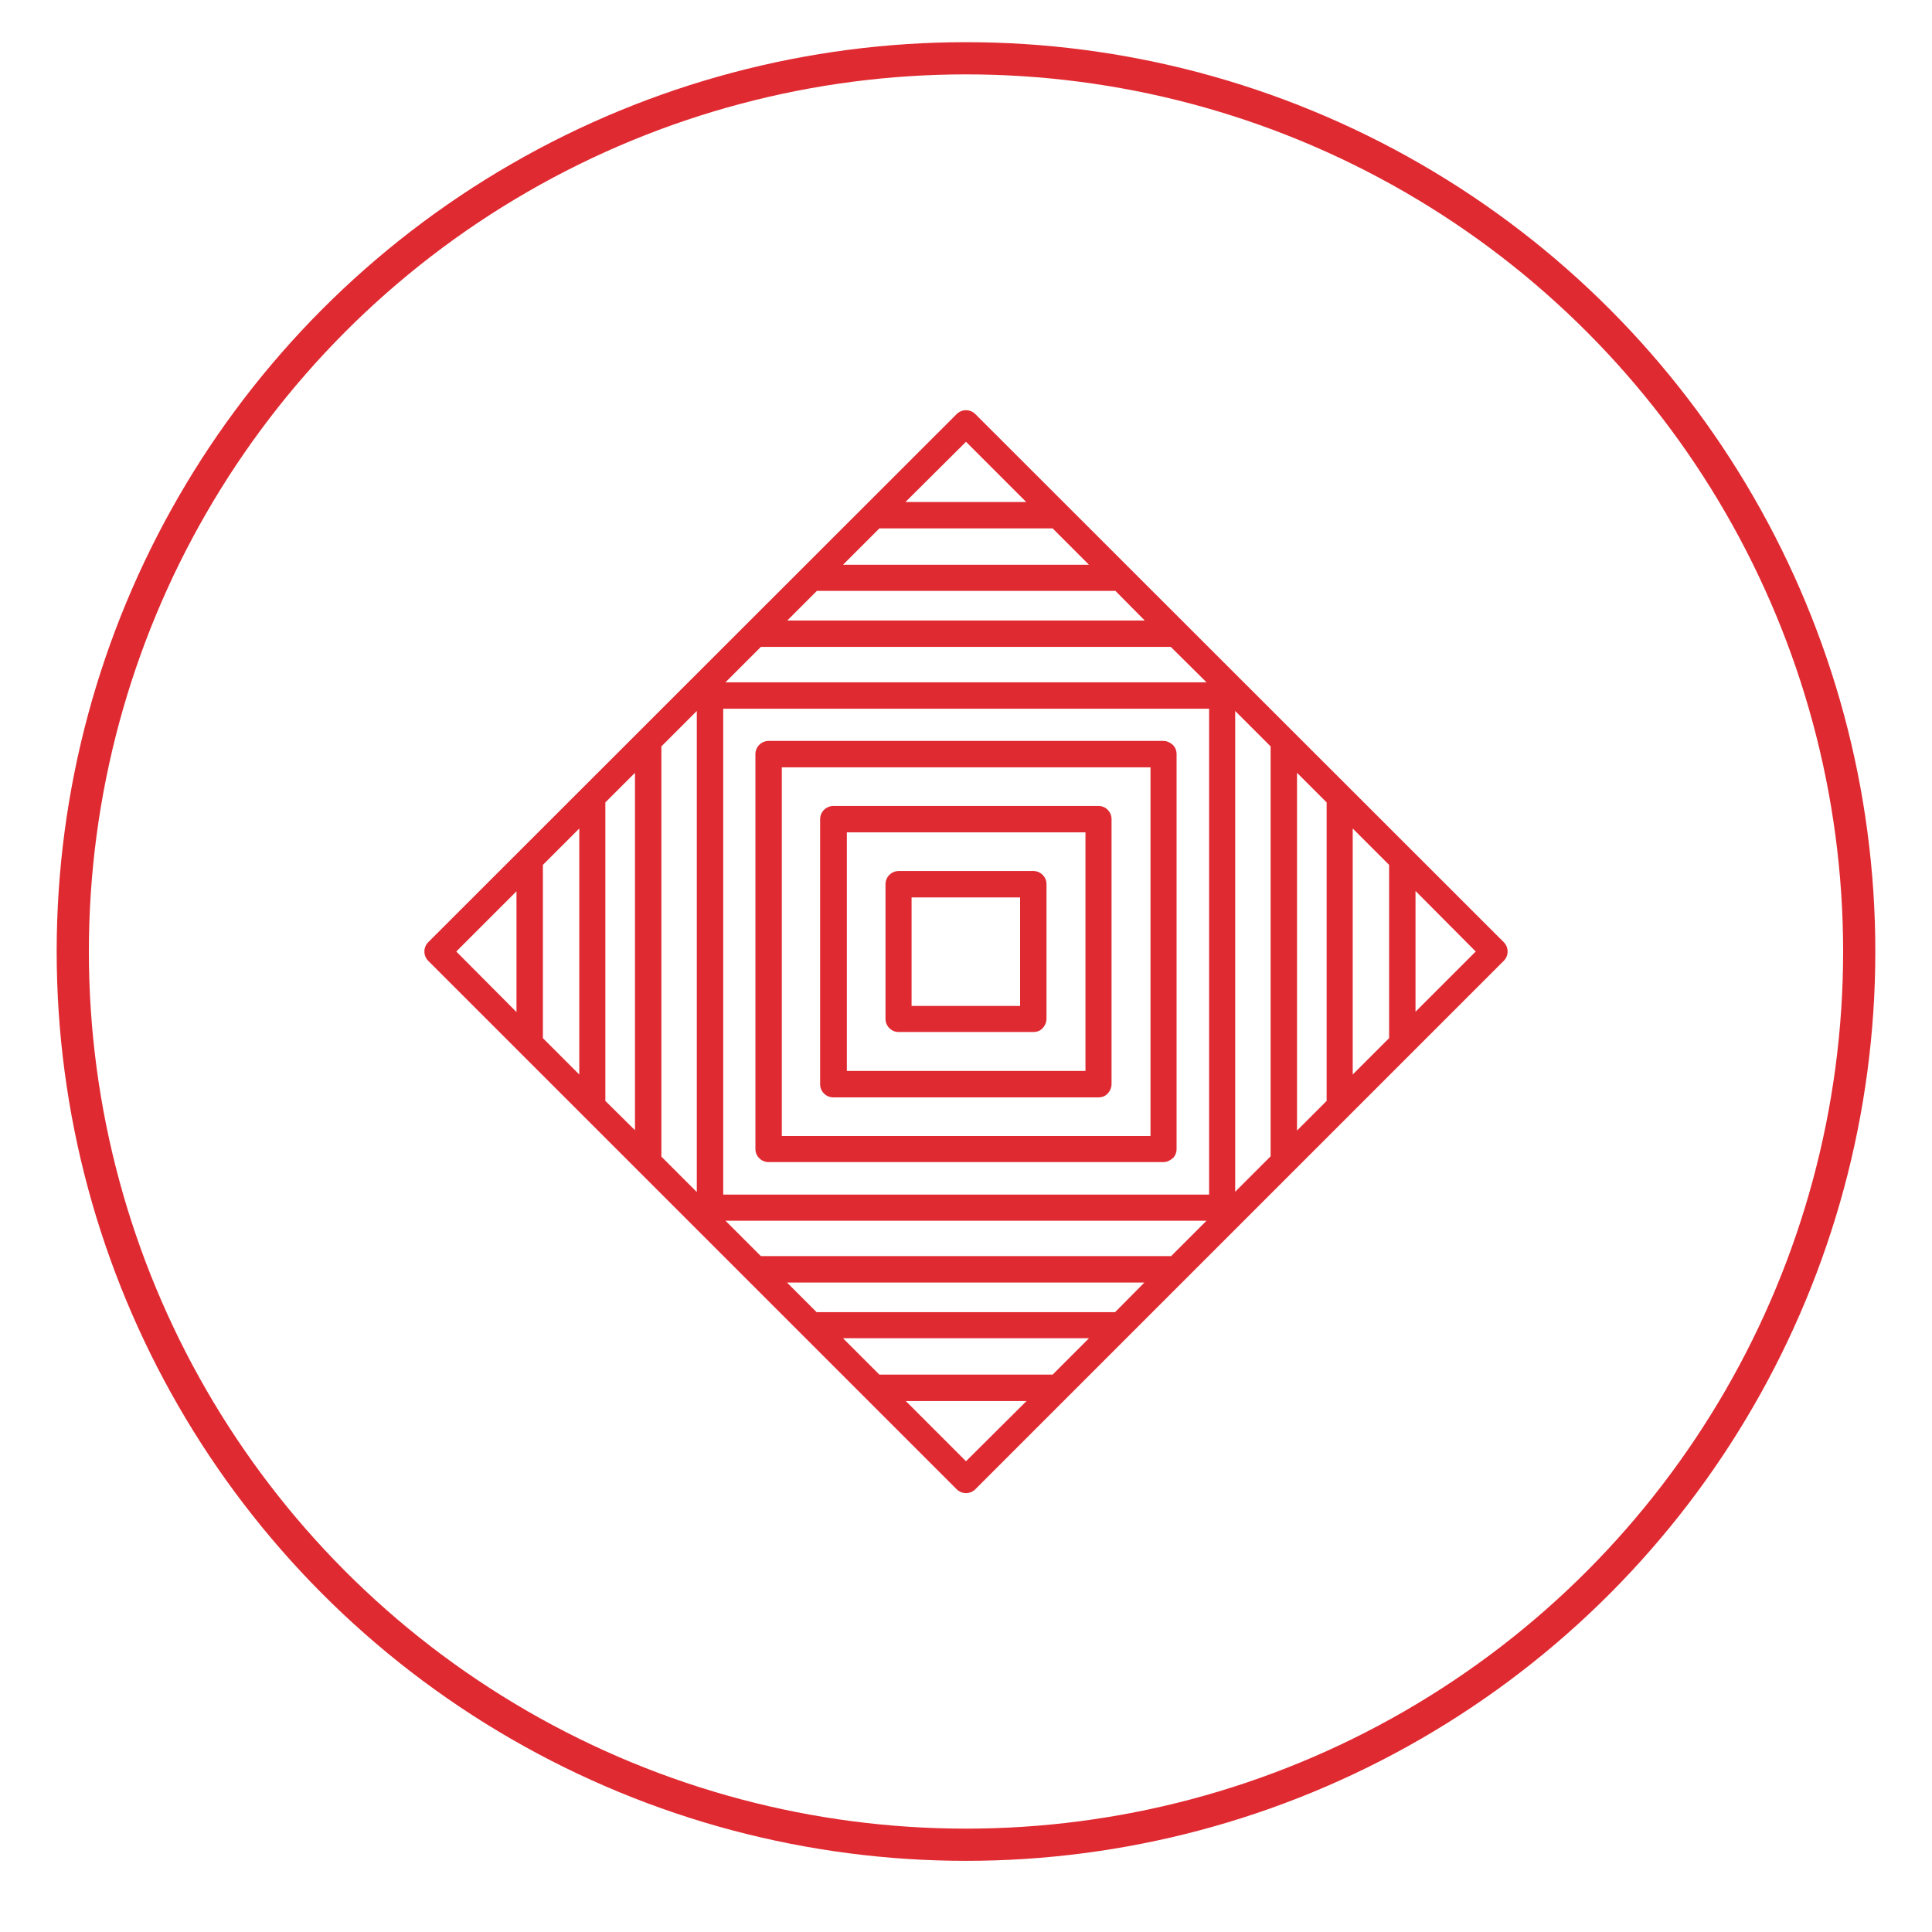 <?xml version="1.0" encoding="utf-8"?>
<!-- Generator: Adobe Illustrator 27.0.1, SVG Export Plug-In . SVG Version: 6.00 Build 0)  -->
<svg version="1.1" id="Layer_1" xmlns="http://www.w3.org/2000/svg" xmlns:xlink="http://www.w3.org/1999/xlink" x="0px" y="0px"
	 viewBox="0 0 60 60" style="enable-background:new 0 0 60 60;" xml:space="preserve">
<style type="text/css">
	.st0{fill:#394837;}
	.st1{fill:#FFFFFF;}
	.st2{fill:#E02A31;}
	.st3{fill:url(#SVGID_1_);}
	.st4{fill:#EA2131;}
	.st5{stroke:#000000;stroke-width:0.123;stroke-linecap:round;stroke-linejoin:round;}
	.st6{fill:#E92530;}
	.st7{fill:#F7FAF8;}
	.st8{fill:none;stroke:#000000;stroke-width:0.123;stroke-linecap:round;stroke-linejoin:round;}
	.st9{fill:none;stroke:#000000;stroke-width:0.098;stroke-miterlimit:10;}
	.st10{clip-path:url(#SVGID_00000084527750047152500780000003782747511922496168_);}
	.st11{fill:none;stroke:#E02A31;stroke-miterlimit:10;}
</style>
<circle class="st11" cx="30" cy="29.55" r="27.74"/>
<g id="Layer_10">
	<path class="st2" d="M29.71,12.86L13.3,29.26c-0.16,0.16-0.16,0.42,0,0.58l16.41,16.41c0.16,0.16,0.42,0.16,0.58,0L46.7,29.84
		c0.16-0.16,0.16-0.42,0-0.58L30.29,12.86C30.13,12.7,29.87,12.7,29.71,12.86z M14.17,29.55l1.87-1.87v3.75L14.17,29.55z
		 M16.86,32.24v-5.38l1.13-1.13v7.64L16.86,32.24z M18.8,34.19v-9.27L19.72,24v11.1L18.8,34.19z M20.54,35.92V23.18l1.1-1.1v14.94
		L20.54,35.92z M30,45.38l-1.87-1.87h3.75L30,45.38z M32.69,42.69h-5.38l-1.13-1.13h7.64L32.69,42.69z M34.63,40.75h-9.27
		l-0.92-0.92h11.1L34.63,40.75z M36.37,39.01H23.63l-1.1-1.1h14.94L36.37,39.01z M22.46,37.1l0-15.09h15.09V37.1H22.46z
		 M45.83,29.55l-1.87,1.87v-3.75L45.83,29.55z M43.14,26.86v5.38l-1.13,1.13v-7.64L43.14,26.86z M41.2,24.92v9.27l-0.92,0.92V24
		L41.2,24.92z M39.46,23.18v12.73l-1.1,1.1V22.08L39.46,23.18z M37.47,21.19H22.53l1.1-1.1h12.73L37.47,21.19z M35.55,19.27h-11.1
		l0.92-0.92h9.27L35.55,19.27z M33.82,17.54h-7.64l1.13-1.13l5.38,0L33.82,17.54z M31.87,15.59h-3.75L30,13.72L31.87,15.59z"/>
	<path class="st2" d="M36.13,23.01H23.87c-0.22,0-0.41,0.18-0.41,0.41v12.26c0,0.11,0.04,0.21,0.12,0.29
		c0.08,0.08,0.18,0.12,0.29,0.12l12.26,0c0.11,0,0.21-0.05,0.29-0.12s0.12-0.18,0.12-0.29V23.42c0-0.11-0.04-0.21-0.12-0.29
		C36.34,23.06,36.24,23.01,36.13,23.01z M35.72,35.28H24.28V23.83h11.45V35.28z"/>
	<path class="st2" d="M34.11,25.03h-8.23c-0.22,0-0.41,0.18-0.41,0.41v8.23c0,0.11,0.04,0.21,0.12,0.29
		c0.08,0.08,0.18,0.12,0.29,0.12h8.23c0.12,0,0.22-0.04,0.29-0.12c0.07-0.07,0.12-0.18,0.12-0.29v-8.23c0-0.11-0.04-0.21-0.12-0.29
		C34.33,25.07,34.22,25.03,34.11,25.03z M33.71,33.26h-7.41v-7.41h7.41V33.26z"/>
	<path class="st2" d="M32.09,27.05h-4.18c-0.22,0-0.41,0.18-0.41,0.41v4.18c0,0.11,0.04,0.21,0.12,0.29s0.18,0.12,0.29,0.12h4.18
		c0.12,0,0.22-0.04,0.29-0.12c0.07-0.07,0.12-0.18,0.12-0.29v-4.18c0-0.11-0.04-0.21-0.12-0.29S32.2,27.05,32.09,27.05z
		 M31.68,31.24h-3.37v-3.37h3.37V31.24z"/>
</g>
</svg>
